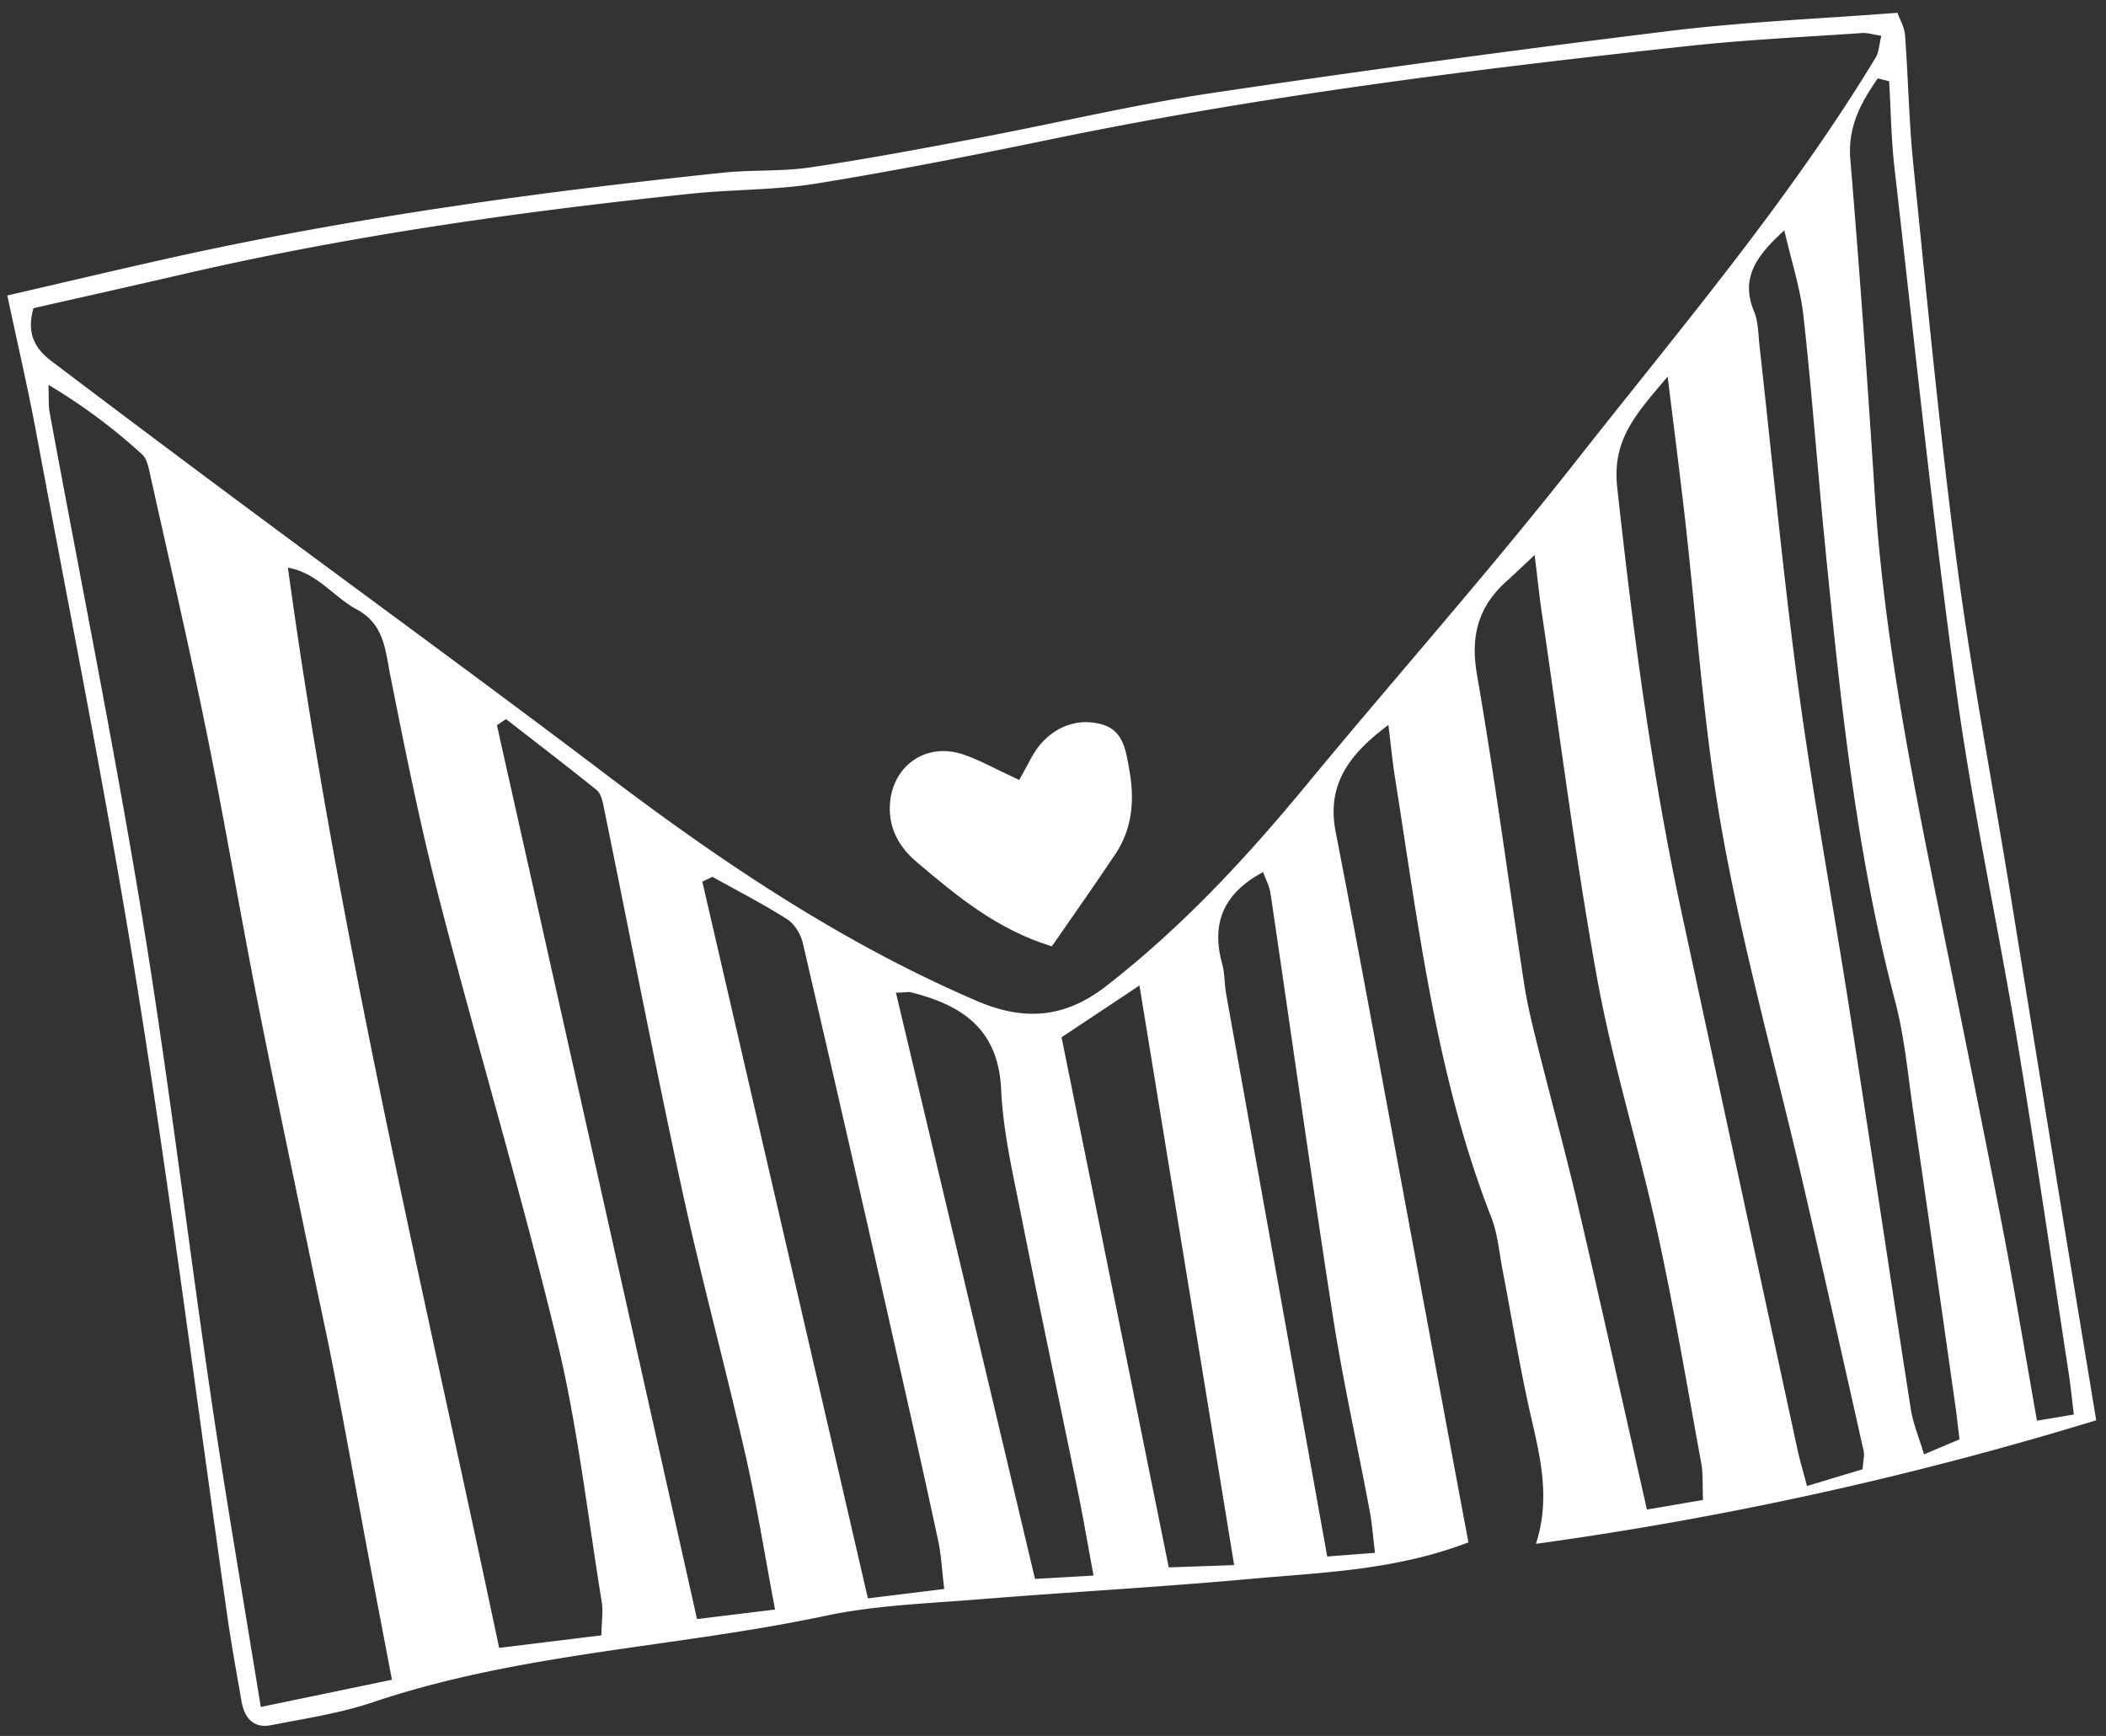 <svg xmlns="http://www.w3.org/2000/svg" xmlns:xlink="http://www.w3.org/1999/xlink" width="816.967" height="673.484" viewBox="0 0 816.967 673.484">
  <rect x="0" y="0" width="816.967" height="673.484" fill="#333333" stroke="none"/>
  <defs>
    <clipPath id="clip-path">
      <rect id="Rettangolo_80" data-name="Rettangolo 80" width="751.111" height="586.317" fill="none"/>
    </clipPath>
  </defs>
  <g id="Raggruppa_140" data-name="Raggruppa 140" transform="translate(0 91.537) rotate(-7)">
    <g id="Raggruppa_139" data-name="Raggruppa 139" clip-path="url(#clip-path)">
      <path id="Tracciato_738" data-name="Tracciato 738" d="M751.111,555.165c-1.116-27.187-2.238-53.527-3.27-79.87q-2.513-64.177-4.941-128.357c-1.687-42.748-4.552-85.483-4.912-128.241-.435-51.826,1.019-103.674,2.074-155.5.342-16.84,2.129-33.647,2.934-50.485.147-3.066-1.261-6.205-1.867-8.938C710.9,2.407,681.715,0,652.53,0q-89.551-.015-179.1,2.258c-30.9.817-61.714,4.291-92.586,6.292-21.893,1.419-43.805,2.826-65.73,3.361-11.2.274-22.429-1.883-33.661-2.086C208.222,8.508,135.049,9.55,62.081,16.761,41.517,18.794,20.978,21.069,0,23.278,1.64,42.16,3.562,59.9,4.66,77.694c4.474,72.493,10,144.954,12.665,217.517,3.017,82.19,3.353,164.477,4.941,246.721.217,11.263.88,22.52,1.446,33.774.324,6.453,3.264,11.075,10.28,10.574,13.448-.96,27.1-1.3,40.237-4.01,58.954-12.152,119.022-6.737,178.415-11.893,19.53-1.7,39.407.063,59.1.878,35.4,1.465,70.768,3.884,106.178,5,27.949.884,56.093,3.578,85.7-3.759-.924-14.716-1.845-29.192-2.738-43.67q-3.018-48.9-6.019-97.8c-2.863-46.073-5.508-92.161-8.757-138.207-1.287-18.243,7.932-28.927,25.355-38.877,0,8.286-.182,14.218.028,20.137,2.074,58.454,1.666,117.131,16.325,174.438,1.651,6.454,1.333,13.427,1.795,20.168,1.346,19.651,2.054,39.365,4.107,58.94,1.7,16.224,3.45,32.2-4.174,48.624a1390.253,1390.253,0,0,0,221.565-21.091M595.946,567.254,573.9,568.3c-4.12-40.9-7.963-80.955-12.259-120.959-2.282-21.248-5.423-42.4-8.025-63.617-.957-7.8-1.893-15.644-2.126-23.489-1.2-40.511-1.554-81.06-3.553-121.529-.745-15.094,3.685-26.042,15.717-34.445,3.064-2.14,6.047-4.4,12.147-8.846,0,10.1-.131,16.254.021,22.4,1.181,47.863,1.281,95.79,4.021,143.565,1.928,33.628,8.083,66.991,11.212,100.579,2.816,30.23,4.156,60.6,5.946,90.919.258,4.365-.612,8.8-1.053,14.375m62.915-4.285L636.642,566.8c-.727-5.4-1.538-10.11-1.969-14.85q-9.618-105.754-19.157-211.516c-5.058-55.576-5.433-111.222-4.728-167,.241-19,10.757-27.5,24.662-40.427,0,20.212.1,36.781-.02,53.349-.3,41.638-2.821,83.394-.509,124.883,2.592,46.506,9.615,92.76,14.526,139.143,3.73,35.221,7.191,70.469,10.681,105.713.157,1.588-.57,3.263-1.268,6.875m38.716-6.929-14.379,4.1c-1.122-6.67-2.755-12.371-2.943-18.119-1.709-52.269-3.033-104.551-4.738-156.821-1.374-42.134-3.96-84.246-4.469-126.386-.535-44.435.769-88.893,1.228-133.341.046-4.5.7-9.246-.469-13.454-3.7-13.361,3.185-21.12,15.486-29.816,1.3,12.532,3.438,23.223,3.312,33.887-.351,29.792-1.825,59.569-2.52,89.36-1.391,59.614-2.679,119.207,5.392,178.582,1.961,14.423,1.466,29.2,1.795,43.82.859,38.246,1.555,76.5,2.294,114.744.076,3.912.01,7.826.01,13.449M731.75,267.624c.642,46.084,4.934,92.106,6.9,138.185,1.846,43.3,2.794,86.645,4.093,129.972.149,4.966.021,9.94.021,16.1l-14.483.638c-1.407-26.342-2.419-51.549-4.173-76.7-2.97-42.614-6.344-85.2-9.667-127.789-4.16-53.321-7.9-106.629-4.791-160.187,2.506-43.237,4.718-86.5,6.4-129.774.5-12.935,6.878-21.5,14.4-29.967l4.251,1.623c-.711,11.147-1.954,22.289-2.046,33.441-.56,68.153-1.849,136.323-.9,204.459M30.855,578.786c-1.607-42.282-3.546-81.558-4.493-120.857-1.518-63.022-1.271-126.1-3.823-189.079-2.685-66.277-7.794-132.456-11.775-198.682-.156-2.59.4-5.223.855-10.542A222.774,222.774,0,0,1,44.407,90.865c1.588,1.821,1.832,5.092,2.089,7.752,3.3,34.087,6.9,68.152,9.581,102.29,2.726,34.742,4.275,69.574,6.773,104.336,2.416,33.62,5.371,67.2,8.118,100.8,1.283,15.691,2.828,31.363,3.911,47.068,1.7,24.664,3.093,49.348,4.654,74.022.949,15.012,1.97,30.02,3.112,47.37l-51.79,4.286M165.382,567.3H125.424c-12.138-141.8-28.289-282.8-30.253-425.95,11.049,3.354,16.209,13.444,24.5,19.307,9.848,6.967,9.078,16.769,9.832,27.018,2.184,29.682,4.454,59.41,8.335,88.9,7.691,58.44,17.631,116.6,24.388,175.139,3.92,33.961,3.524,68.425,4.878,102.67.149,3.768-.972,7.587-1.719,12.912m37.594-1.734C191.319,447.015,179.76,329.456,168.2,211.9l3.78-1.934c10.551,10.5,21.183,20.923,31.556,31.6,1.33,1.368,1.7,4.012,1.868,6.116,4.008,50.36,7.443,100.771,12.031,151.077,3.212,35.223,8.318,70.269,11.914,105.461,2.04,19.96,2.74,40.057,4.126,61.356Zm96.616.1H269.748q-14.965-142.243-29.859-283.811L244,280.469c8.98,6.565,18.219,12.817,26.787,19.882,2.631,2.17,4.524,6.45,4.9,9.962q8.719,82.035,16.882,164.129c2.427,24.016,4.8,48.038,6.945,72.081.531,5.956.079,12,.079,19.147m35.418.41c-8.647-77.791-17.173-154.483-25.825-232.314,4.559.381,5.138.3,5.617.488,19.1,7.344,32.114,18.176,30.318,41.732-1.273,16.694.6,33.694,1.834,50.5,2.631,35.821,5.807,71.6,8.656,107.409.838,10.534,1.325,21.1,2.1,33.659l-22.7-1.474m52.041,1.883c-5.485-70.8-10.856-140.137-16.206-209.2l32.442-16.253c3.044,76.513,5.986,150.467,9.057,227.659l-25.293-2.21m80.1,4.145-18.568-.84c-4.161-74.65-8.262-148.046-12.315-221.445-.216-3.925.457-7.944-.111-11.8-2.352-15.964,3.705-26.984,20.1-33.351.628,2.809,1.777,5.692,1.849,8.6,1.359,55.087,2.239,110.188,4,165.261.826,25.788,3.359,51.519,5,77.283.31,4.878.045,9.792.045,16.29m9.426-298.492c-26.639,25.249-54.493,48.658-86.175,67.568-17.569,10.486-33.354,9.551-50.407-.386-49-28.555-91.395-65.242-131.888-104.553-42.016-40.79-84.819-80.769-127.2-121.181Q47.275,83,13.918,50.651C8.324,45.242,5.39,38.936,9.484,29.4,29,27.42,49.013,25.463,69.014,23.352c66.173-6.983,132.554-8.154,199-6.953,16.3.294,32.63,2.642,48.869,2.018,30.89-1.189,61.755-3.444,92.573-5.962,83.159-6.8,166.46-6.969,249.786-5.778C681.714,7,704.163,8.707,726.614,9.9c2.07.11,4.093,1.1,7.218,1.983-1.274,3.316-1.683,6.178-3.23,8.143-40.451,51.361-88.523,95.547-134.683,141.443-38.7,38.473-79.721,74.593-119.342,112.147" transform="translate(0 0)" fill="#fff"/>
      <path id="Tracciato_739" data-name="Tracciato 739" d="M821.741,558.074c-8.283-3.592-16.959-1.873-23.856,3.789-4.241,3.482-7.05,8.708-10.855,13.605-9.049-5.6-14.483-9.715-20.517-12.554-13.835-6.511-27.9,1.287-30.47,16.214-1.582,9.192,1.891,16.888,7.712,23.175,13.7,14.8,27.524,29.625,47.994,38.785,9.565-10.769,19.352-21.514,28.822-32.533,7.77-9.04,10-19.892,9.361-31.562-.407-7.4-.279-15.489-8.191-18.921" transform="translate(-420.342 -317.799)" fill="#fff"/>
    </g>
  </g>
</svg>
